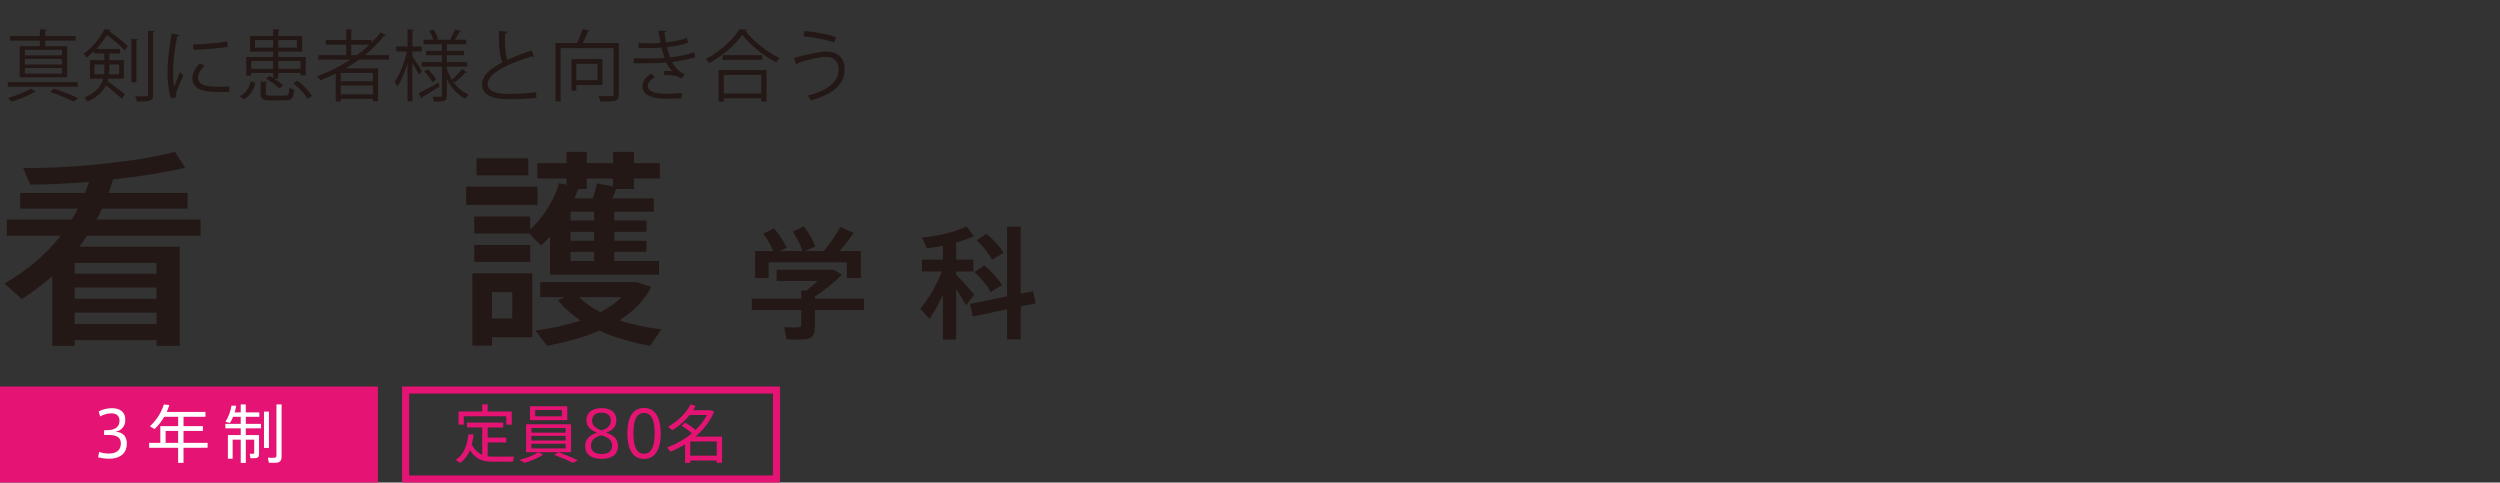 <?xml version="1.0" encoding="utf-8"?>
<!-- Generator: Adobe Illustrator 15.0.2, SVG Export Plug-In  -->
<!DOCTYPE svg PUBLIC "-//W3C//DTD SVG 1.1//EN" "http://www.w3.org/Graphics/SVG/1.1/DTD/svg11.dtd">
<svg version="1.1"
	 xmlns="http://www.w3.org/2000/svg" xmlns:xlink="http://www.w3.org/1999/xlink" xmlns:a="http://ns.adobe.com/AdobeSVGViewerExtensions/3.0/"
	 x="0px" y="0px" width="860px" height="166px" viewBox="0 0 860 166" enable-background="new 0 0 860 166" xml:space="preserve">
<rect x="0" y="0" width="860" height="166" fill="#333333" stroke="none"/>
<defs>
</defs>
<rect fill="none" width="860" height="166"/>
<path fill="#231815" d="M25.687,117.009v1.939h-7.684V94.962c-3.232,2.801-6.679,5.458-10.486,7.9l-5.961-5.315
	c7.9-4.597,14.292-10.054,19.319-16.446H2.347v-5.602h22.334c0.79-1.22,1.509-2.441,2.155-3.734H6.942v-5.386h22.263
	c0.503-1.292,1.005-2.514,1.437-3.807c-7.181,0.575-14.22,0.934-20.252,0.934l-2.441-5.745c16.302,0.286,40.074-2.227,52.21-5.529
	l3.518,5.457c-6.463,1.58-15.44,3.017-24.776,4.021c-0.502,1.581-1.005,3.161-1.58,4.668H64.54v5.386H35.095
	c-0.575,1.293-1.221,2.514-1.868,3.734h35.764v5.602H29.925c-0.863,1.293-1.724,2.514-2.585,3.734h34.471v34.113h-7.971v-1.939
	H25.687z M53.839,94.172v-3.734H25.687v3.734H53.839z M53.839,102.79v-3.878H25.687v3.878H53.839z M53.839,111.479v-3.949H25.687
	v3.949H53.839z"/>
<path fill="#231815" d="M184.904,64.225v6.247h-24.562v-6.247H184.904z M169.248,94.028h13.861v21.976h-13.861v2.873h-6.751V94.028
	h3.519H169.248z M226.7,89.792v4.668h-37.488v-1.651v-3.017v-8.403c-1.005,1.078-2.01,2.154-3.088,3.088
	c-0.144-0.071-0.215-0.144-4.021-4.166h-18.96v-5.817h19.247v4.524c4.668-4.524,8.115-9.983,9.982-16.015l2.514,0.575v-2.155
	h-10.055v-5.315h10.055v-3.876h6.966v3.876h9.049v-3.876h7.181v3.876h8.905v5.315h-8.905v3.592h-6.104
	c-0.43,1.005-0.862,2.154-1.364,3.231h14.291v4.596h-13.573v3.017h11.061v3.878h-11.061v3.088h11.061v3.806h-11.061v3.161H226.7z
	 M182.39,84.262v5.817h-19.247v-5.817H182.39z M181.743,54.457v5.89h-17.811v-5.89H181.743z M176.213,109.541v-9.049h-6.966v9.049
	H176.213z M227.49,113.275l-3.806,5.673c-6.176-1.076-12.209-2.8-17.524-5.171c-5.386,2.299-11.491,3.951-17.954,5.171l-4.022-5.242
	c5.602-0.79,10.844-1.868,15.513-3.447c-3.016-2.011-5.601-4.309-7.756-7.039l2.441-1.005h-8.545v-5.171h31.384h1.364h0.432
	l4.956,1.651c-2.227,4.668-6.033,8.403-10.917,11.491C217.58,111.695,222.536,112.701,227.49,113.275z M204.365,75.859v-3.017
	h-8.115v3.017H204.365z M204.365,82.825v-3.088h-8.115v3.088H204.365z M204.365,89.792v-3.161h-8.115v3.161H204.365z
	 M203.936,68.247c0.574-1.868,1.076-3.663,1.435-5.17l5.531,1.076v-2.729h-9.049v3.592h-3.017c-0.359,1.076-0.791,2.154-1.222,3.231
	H203.936z M206.521,107.387c2.872-1.437,5.313-3.161,7.252-5.171h-14.506C201.206,104.226,203.719,105.95,206.521,107.387z"/>
<path fill="#231815" d="M275.63,102.716v-2.807h1.8c1.299-0.964,2.682-2.137,3.939-3.268h-14.203v-3.854h17.595h1.257h0.795
	l2.85,1.717c-2.43,2.43-5.907,5.194-9.342,7.582v0.629h16.883v3.979h-16.883v5.865c0,2.388-0.755,3.729-2.934,4.105
	c-1.298,0.209-4.608,0.169-6.786,0.084l-0.88-4.189c1.718,0.125,4.23,0.125,4.985,0.042c0.712-0.042,0.922-0.377,0.922-0.964v-4.943
	h-17.01v-3.979H275.63z M265.994,86.377c-0.754-1.927-1.885-3.938-3.435-5.991l3.728-1.843c1.969,2.388,3.394,4.607,4.316,6.702
	l-2.556,1.132h7.959c-0.627-2.137-1.717-4.357-3.267-6.704l3.771-1.802c1.885,2.514,3.183,4.776,3.98,6.954l-3.687,1.551h6.577
	c2.304-2.849,4.524-6.076,5.697-8.338l4.567,2.095c-1.257,1.844-2.932,4.064-4.817,6.243h7.29v9.257h-4.817V90.23h-26.896v5.404
	h-4.649v-9.257H265.994z"/>
<path fill="#231815" d="M335.159,101.417l-2.848,3.603c-0.837-1.508-2.052-3.561-3.394-5.572v17.345h-4.566v-15.375
	c-1.423,3.142-3.058,6.032-4.608,8.253l-3.184-3.477c2.64-3.101,5.656-8.044,7.416-12.82h-6.829V89.31h7.205v-4.734
	c-1.926,0.377-3.813,0.67-5.488,0.837l-1.717-3.728c5.152-0.377,11.856-1.969,15.291-3.813l2.597,3.394
	c-1.675,0.795-3.812,1.55-6.117,2.178v5.866h5.907v4.063h-5.907v1.047C331.179,96.809,333.736,99.615,335.159,101.417z
	 M346.429,101.961V77.999h4.692v23l4.23-0.839l0.922,4.189l-5.152,1.047v11.354h-4.692v-10.348l-11.773,2.431l-0.963-4.274
	L346.429,101.961z M338.595,91.278c2.68,2.347,4.733,4.567,6.117,6.787l-3.896,2.389c-1.215-2.222-3.1-4.524-5.572-6.871
	L338.595,91.278z M339.348,80.386c2.598,2.262,4.567,4.44,5.907,6.577l-3.98,2.387c-1.13-2.178-2.932-4.44-5.277-6.702
	L339.348,80.386z"/>
<path fill="#231815" d="M26.727,28.267v1.551H2.683v-1.551H26.727z M12.337,31.502c-0.107,0.081-0.294,0.161-0.534,0.187
	c-1.793,1.15-5.162,2.514-7.863,3.29c-0.268-0.375-0.856-0.937-1.23-1.284c2.728-0.749,6.152-2.086,7.863-3.237L12.337,31.502z
	 M13.701,15.883v-1.925H3.458v-1.551h10.243v-2.354l2.407,0.161c-0.026,0.187-0.187,0.32-0.534,0.375v1.819h10.457v1.551H15.574
	v1.925h7.542v10.725H6.775V15.883H13.701z M21.298,19.04V17.14H8.54v1.899H21.298z M21.298,22.168v-1.899H8.54v1.899H21.298z
	 M21.298,25.352v-1.98H8.54v1.98H21.298z M25.363,34.979c-1.873-0.963-4.976-2.3-8.05-3.37c0.641-0.641,0.935-0.909,1.176-1.15
	c3.049,1.017,6.338,2.327,8.371,3.29L25.363,34.979z"/>
<path fill="#231815" d="M37.532,10.695c2.353,1.578,5.055,3.797,6.418,5.215l-1.07,1.364c-1.337-1.472-3.878-3.638-6.124-5.216
	c-0.91,1.525-2.14,3.209-3.638,4.787h8.157v1.551h-3.665v2.3h5.002v6.338h-5.322c-0.081,0.294-0.133,0.588-0.24,0.882
	c1.497,1.043,5,3.745,5.937,4.494l-1.096,1.523c-1.097-1.043-3.745-3.262-5.429-4.573c-1.043,2.113-2.943,4.092-6.392,5.563
	c-0.161-0.373-0.75-1.07-1.07-1.336c4.199-1.793,5.883-4.146,6.525-6.553h-4.573v-6.338H35.9v-2.3h-3.503v-0.802
	c-0.775,0.75-1.632,1.497-2.568,2.194c-0.24-0.402-0.775-0.963-1.15-1.231c3.477-2.46,5.991-5.884,7.274-8.558l2.167,0.347
	c-0.054,0.213-0.242,0.322-0.562,0.322L37.532,10.695z M32.503,25.539h3.316c0.054-0.588,0.081-1.176,0.081-1.738v-1.632h-3.396
	V25.539z M40.981,22.168h-3.37v1.658c0,0.562-0.026,1.124-0.079,1.712h3.449V22.168z M47.427,13.477
	c-0.027,0.186-0.161,0.321-0.509,0.374v14.442H45.18v-14.95L47.427,13.477z M50.903,10.588l2.3,0.133
	c-0.054,0.187-0.187,0.32-0.534,0.375V32.52c0,2.166-0.937,2.46-5.536,2.406c-0.108-0.481-0.375-1.283-0.643-1.791
	c0.883,0.026,1.685,0.026,2.354,0.026c1.845,0,2.059,0,2.059-0.641V10.588z"/>
<path fill="#231815" d="M61.842,12.059c-0.08,0.294-0.348,0.455-0.882,0.427c-0.937,4.36-1.418,9.148-1.418,12.036
	c0,2.006,0.081,4.039,0.348,5.296c0.508-1.311,1.658-4.12,2.033-5.055l1.123,1.177c-1.096,2.701-1.898,4.225-2.273,5.429
	c-0.134,0.454-0.213,0.882-0.213,1.257c0,0.294,0.053,0.562,0.133,0.828l-1.9,0.348c-0.854-2.541-1.176-5.643-1.176-9.201
	c0-3.503,0.562-8.397,1.418-13.024L61.842,12.059z M78.878,31.609c-0.963,0.054-1.952,0.08-2.941,0.08
	c-1.9,0-3.691-0.106-4.975-0.294c-3.29-0.481-4.814-2.3-4.814-4.44c0-1.846,1.017-3.396,2.514-5.162l1.739,0.749
	c-1.338,1.391-2.274,2.674-2.274,4.199c0,3.103,4.547,3.103,7.329,3.103c1.124,0,2.327-0.053,3.451-0.133L78.878,31.609z
	 M66.496,15.269c3.45-0.081,8.103-0.401,11.661-1.016l0.16,1.872c-3.316,0.562-8.691,0.909-11.768,0.989L66.496,15.269z"/>
<path fill="#231815" d="M86.26,27.973c-0.508,2.166-1.684,4.065-3.771,5.135l1.444,1.042c2.273-1.177,3.316-3.316,3.932-5.669
	L86.26,27.973z M93.962,25.083v1.685c-0.427-0.24-0.854-0.481-1.283-0.695l-1.203,1.017c1.739,0.909,3.717,2.327,4.626,3.397
	l1.257-1.098c-0.641-0.722-1.765-1.578-2.942-2.327h1.312v-1.979h7.676v0.856h1.765v-6.338h-9.44v-1.845h8.184v-5.377h-8.184v-1.819
	c0.347-0.053,0.508-0.186,0.534-0.373l-2.301-0.135v2.327h-7.97v5.377h7.97v1.845h-9.253v6.391h1.712v-0.909H93.962z M93.962,23.693
	h-7.541v-2.702h7.541V23.693z M87.705,13.771h6.257v2.621h-6.257V13.771z M91.448,28.535c0.349-0.054,0.481-0.188,0.509-0.375
	l-2.3-0.134v4.092c0,1.926,0.668,2.407,3.342,2.407h5.242c2.113,0,2.702-0.695,2.915-3.717c-0.481-0.107-1.229-0.375-1.63-0.668
	c-0.107,2.434-0.294,2.754-1.444,2.754h-4.974c-1.444,0-1.66-0.107-1.66-0.775V28.535z M102.119,16.392h-6.391v-2.621h6.391V16.392z
	 M103.404,23.693h-7.676v-2.702h7.676V23.693z M107.335,33.054c-0.909-1.658-3.022-3.824-5.028-5.295l-1.444,0.855
	c2.006,1.525,4.065,3.771,4.921,5.403L107.335,33.054z"/>
<path fill="#231815" d="M133.839,20.537h-10.404c-1.472,1.07-2.996,2.059-4.573,2.969h11.206v11.313h-1.792v-0.802h-11.044v0.909
	h-1.739v-9.628c-1.712,0.856-3.503,1.632-5.296,2.327c-0.24-0.375-0.695-1.043-1.069-1.391c3.958-1.444,7.836-3.37,11.394-5.697
	h-10.993v-1.578h9.549v-3.61h-7.035v-1.578h7.035v-3.719l2.299,0.161c-0.026,0.187-0.188,0.32-0.535,0.375v3.183h6.955v0.909
	c1.149-1.124,2.192-2.327,3.129-3.558l1.898,1.098c-0.081,0.106-0.24,0.159-0.454,0.159c-0.081,0-0.161,0-0.268-0.026
	c-1.899,2.408-4.119,4.6-6.58,6.606h8.318V20.537z M128.275,27.946v-2.863h-11.044v2.863H128.275z M117.231,32.439h11.044v-3.022
	h-11.044V32.439z M120.841,18.959h1.953c1.525-1.124,2.996-2.327,4.333-3.61h-6.286V18.959z"/>
<path fill="#231815" d="M141.862,17.702v1.792c0.776,1.017,2.835,4.119,3.316,4.895c-0.214,0.294-0.428,0.588-1.042,1.337
	c-0.429-0.882-1.444-2.675-2.274-4.065v13.212h-1.658V21.687c-0.937,3.129-2.192,6.179-3.503,8.024
	c-0.213-0.481-0.642-1.15-0.937-1.551c1.686-2.274,3.397-6.66,4.227-10.458h-3.691v-1.685h3.904v-5.965l2.194,0.161
	c-0.028,0.161-0.188,0.294-0.536,0.347v5.457h3.183v1.685H141.862z M143.975,32.117c1.739-0.855,4.333-2.299,6.846-3.691
	l0.429,1.337c-2.194,1.392-4.493,2.782-5.991,3.638c0,0.214-0.081,0.375-0.24,0.481L143.975,32.117z M155.636,27.705v0.026
	c1.418,2.167,3.316,3.852,5.59,4.789c-0.402,0.347-0.91,0.989-1.178,1.443c-2.674-1.336-4.813-3.717-6.312-6.685v5.536
	c0,2.005-0.802,2.166-4.465,2.166c-0.08-0.481-0.295-1.231-0.535-1.712c1.23,0.028,2.434,0.028,2.808,0.028
	c0.375-0.028,0.455-0.134,0.455-0.481v-9.896h-6.954v-1.551h6.954v-2.381h-5.429v-1.498h5.429v-2.274h-6.285v-1.551h3.37
	c-0.268-0.882-0.856-2.085-1.418-3.022l1.444-0.481c0.669,1.017,1.364,2.381,1.604,3.237l-0.695,0.267h5.456l-0.588-0.214
	c0.562-0.935,1.311-2.434,1.658-3.396l2.061,0.695c-0.081,0.134-0.268,0.241-0.562,0.241c-0.375,0.75-1.017,1.845-1.578,2.674h3.905
	v1.551h-6.634v2.274h5.911v1.498h-5.911v2.381h6.98v1.551h-6.98v0.856c0.429,1.31,1.017,2.567,1.739,3.691
	c1.124-1.017,2.675-2.649,3.503-3.771l1.631,1.203c-0.106,0.134-0.32,0.187-0.562,0.161c-0.883,0.963-2.46,2.408-3.61,3.316
	L155.636,27.705z M148.736,28.293c-0.536-1.016-1.712-2.567-2.782-3.691l1.257-0.802c1.097,1.096,2.3,2.567,2.834,3.584
	L148.736,28.293z"/>
<path fill="#231815" d="M183.637,19.574c-0.053,0.028-0.133,0.028-0.214,0.028c-0.187,0-0.401-0.054-0.562-0.161
	c-7.944,2.327-15.138,5.83-15.11,9.414c0,2.567,2.835,3.449,7.167,3.449c4.307,0,7.597-0.32,9.469-0.615l0.161,1.953
	c-2.461,0.32-6.446,0.481-9.575,0.481c-5.296,0-9.146-1.231-9.174-5.162c-0.026-2.862,2.836-5.375,7.035-7.542
	c-0.909-1.63-1.23-4.733-1.23-10.778l2.943,0.241c-0.028,0.347-0.295,0.562-0.83,0.641c-0.026,4.682,0.133,7.597,0.882,9.041
	c2.514-1.178,5.403-2.248,8.344-3.21L183.637,19.574z"/>
<path fill="#231815" d="M212.87,14.787v17.625c0,1.256-0.294,1.872-1.203,2.192c-0.937,0.294-2.621,0.32-5.109,0.32
	c-0.107-0.534-0.375-1.364-0.669-1.872c1.043,0.026,2.006,0.054,2.809,0.054c0.802,0,1.418-0.028,1.685-0.028
	c0.536,0,0.696-0.16,0.696-0.667V16.552h-18.214v18.374h-1.792V14.787h7.408c0.722-1.444,1.444-3.397,1.872-4.787l2.514,0.561
	c-0.08,0.188-0.268,0.295-0.588,0.295c-0.455,1.149-1.124,2.647-1.793,3.931H212.87z M207.227,29.229h-8.959v1.979h-1.658V20.323
	h10.617V29.229z M205.542,21.955h-7.275v5.643h7.275V21.955z"/>
<path fill="#231815" d="M239.187,19.654c-2.407,0.83-5.323,1.337-8.077,1.658c0.828,1.444,2.46,3.451,4.412,4.199l-1.07,1.525
	c-0.375-0.188-1.07-0.508-1.551-0.802c-0.588-0.214-1.899-0.401-3.155-0.401c-0.375,0-0.749,0.026-1.097,0.053l-0.375-1.471
	c0.91-0.053,2.22,0,2.996,0.107c-0.722-0.776-1.578-1.926-2.112-3.022c-1.793,0.187-3.771,0.268-7.168,0.268
	c-1.312,0-2.782,0-3.985-0.026l-0.028-1.686c1.204,0.028,2.755,0.054,4.093,0.054c2.192,0,4.358,0,6.526-0.187
	c-0.294-0.83-0.723-2.354-1.043-3.558c-1.07,0.106-2.273,0.161-3.37,0.161c-1.444,0-3.29,0-4.547-0.054v-1.658
	c1.605,0.081,3.37,0.081,4.521,0.081c0.963,0,2.059-0.053,3.076-0.133c-0.241-1.231-0.509-2.702-0.723-4.2l2.755,0.028
	c0,0.32-0.241,0.508-0.723,0.588c0.161,1.15,0.348,2.379,0.562,3.423c2.514-0.24,5.215-0.775,7.168-1.551l0.454,1.658
	c-1.952,0.723-4.6,1.23-7.273,1.525c0.347,1.418,0.695,2.674,1.016,3.503c2.835-0.294,5.911-0.909,8.345-1.765L239.187,19.654z
	 M234.479,33.803c-1.471,0.107-3.235,0.16-5.883,0.16c-4.333-0.026-7.704-1.417-7.649-4.438c0.026-1.578,1.418-3.264,3.155-4.227
	l1.204,1.231c-1.551,0.828-2.461,1.952-2.461,2.969c0,1.898,2.354,2.728,5.751,2.754c2.005,0,4.118-0.107,5.937-0.241
	L234.479,33.803z"/>
<path fill="#231815" d="M257.024,10.214c-0.081,0.24-0.267,0.347-0.562,0.401c2.649,3.584,7.516,7.381,11.715,9.334
	c-0.427,0.401-0.882,1.017-1.177,1.551c-4.252-2.22-9.094-6.071-11.661-9.574c-2.22,3.316-6.713,7.247-11.393,9.788
	c-0.242-0.401-0.75-1.042-1.124-1.417c4.761-2.461,9.414-6.66,11.554-10.244L257.024,10.214z M247.209,34.953V24.121h16.476v10.833
	h-1.819v-1.15h-12.892v1.15H247.209z M248.573,18.959h13.693v1.632h-13.693V18.959z M261.866,25.779h-12.892v6.393h12.892V25.779z"
	/>
<path fill="#231815" d="M273.099,19.922c4.012-1.096,9.066-2.194,11.073-2.194c4.011,0,6.364,2.14,6.364,6.098v0.214
	c-0.053,4.867-3.878,8.425-11.554,10.484c-0.24-0.454-0.802-1.177-1.203-1.632c6.846-1.63,10.724-4.84,10.724-8.905
	c0-2.568-1.229-4.414-4.412-4.414c-2.14,0-6.393,0.963-9.682,2.113c0.026,0.214-0.24,0.481-0.508,0.615L273.099,19.922z
	 M276.842,10.669c3.665,0.32,7.89,1.096,10.752,2.085l-0.562,1.872c-2.834-0.963-7.168-1.845-10.645-2.14L276.842,10.669z"/>
<rect x="1.215" y="134.19" fill="#E51373" width="127.576" height="30.595"/>
<path fill="#E51373" d="M130.006,166H0v-33.024h130.006V166z M2.43,163.57h125.146v-28.165H2.43V163.57z"/>
<path fill="#E51373" d="M268.331,166H138.324v-33.024h130.006V166z M140.754,163.57H265.9v-28.165H140.754V163.57z"/>
<path fill="#FFFFFF" d="M43.631,152.656c0,2.71-1.705,5.138-6.166,5.138c-0.984,0-2.601-0.175-3.716-0.481l0.35-1.836
	c0.918,0.328,2.361,0.546,3.323,0.546c2.274,0,4.154-0.896,4.154-3.497c0-1.924-1.268-2.908-4.241-2.908h-1.53v-1.64h1.027
	c2.864,0,4.285-1.224,4.285-3.258c0-1.574-0.984-2.535-2.777-2.535c-1.247,0-2.733,0.393-3.891,1.071l-0.503-1.706
	c1.071-0.634,2.864-1.137,4.482-1.137c2.667,0,4.679,1.071,4.679,4.089c0,2.12-1.378,3.716-3.411,4.001
	C42.494,148.676,43.631,150.272,43.631,152.656z"/>
<path fill="#FFFFFF" d="M63.134,154.033v5.204h-1.858v-5.204h-9.97v-1.683h3.848v-5.75h6.122v-3.214h-4.789
	c-0.94,1.619-2.076,3.039-3.345,4.22l-1.574-0.962c2.121-1.945,3.848-4.482,4.81-7.521l1.858,0.219
	c-0.24,0.809-0.546,1.596-0.875,2.361h13.315v1.683h-7.542v3.214h6.668v1.64h-6.668v4.11h8.287v1.683H63.134z M61.275,152.35v-4.11
	h-4.307v4.11H61.275z"/>
<path fill="#FFFFFF" d="M88.211,149.661h0.897v6.494c0,0.809-0.241,1.268-0.897,1.399c-0.416,0.087-1.356,0.087-2.055,0.065
	c-0.24-1.398-0.24-1.487-0.24-1.551c0.415,0.043,1.049,0.043,1.224,0.021c0.219,0,0.306-0.109,0.306-0.306v-4.547H84.56v8.001
	h-1.749v-8.001h-2.777v6.559h-1.64v-8.133h4.417v-2.318H77.52v-1.53h5.291v-2.427h-2.624c-0.329,0.788-0.699,1.509-1.094,2.144
	l-1.53-0.459c0.984-1.532,1.749-3.478,2.077-5.554l1.596,0.065c-0.109,0.788-0.285,1.552-0.504,2.274h2.078v-2.733h1.749v2.733
	h4.656v1.53H84.56v2.427h5.225v1.53H84.56v2.318h2.886H88.211z M92.518,141.593v12.506h-1.706v-12.506H92.518z M96.869,139.123
	v17.84c0,1.269-0.351,1.989-1.552,2.187c-0.569,0.087-1.837,0.087-2.82,0.043l-0.351-1.749c0.81,0.043,1.902,0.066,2.274,0.021
	c0.547-0.043,0.678-0.327,0.678-0.786v-17.557H96.869z"/>
<path fill="#E51373" d="M165.878,156.438v-9.401h-5.226v-1.661h12.462v1.661h-5.356v3.499h6.362v1.662h-6.362v4.766
	c0.547,0.066,1.114,0.109,1.706,0.109c0.984,0.022,6.231,0.022,7.325-0.022l-0.351,1.75c-1.071,0.022-6.143,0.044-7.258,0.022
	c-3.411-0.044-5.685-1.028-7.521-3.98c-0.7,1.728-1.771,3.302-3.411,4.395l-1.53-1.05c3.213-1.923,4.088-5.728,4.394-8.789
	l1.837,0.088c-0.153,1.115-0.35,2.273-0.655,3.41C163.276,154.755,164.436,155.848,165.878,156.438z M165.878,141.549v-2.427h1.88
	v2.427h8.286v4.526h-1.858v-2.886H159.56v2.886h-1.815v-4.526H165.878z"/>
<path fill="#E51373" d="M186.866,156.374c-1.704,1.18-4.175,2.208-6.405,2.841l-1.792-1.005c2.295-0.568,4.766-1.487,6.471-2.624
	L186.866,156.374z M196.443,145.945v9.619h-15.457v-9.619H196.443z M195.153,139.757v4.766h-12.833v-4.766H195.153z M182.801,148.83
	h11.784v-1.596h-11.784V148.83z M182.801,151.542h11.784v-1.596h-11.784V151.542z M182.801,154.252h11.784v-1.596h-11.784V154.252z
	 M184.112,143.211h9.182v-2.165h-9.182V143.211z M192.114,155.586c2.559,0.918,4.722,1.836,6.669,2.754l-1.75,0.875
	c-1.728-0.896-3.87-1.814-6.407-2.754L192.114,155.586z"/>
<path fill="#E51373" d="M212.032,144.545c0,2.295-1.29,3.499-3.564,4.264c2.274,0.786,4.11,1.858,4.11,4.635
	c0,3.41-2.733,4.394-5.75,4.394c-2.58,0-5.531-0.961-5.531-4.394c0-2.603,1.792-3.827,4.11-4.614
	c-2.361-0.939-3.651-1.967-3.651-4.307c0-2.951,2.471-4.131,5.159-4.131c3.062,0,5.117,1.334,5.117,4.131V144.545z M210.566,153.246
	c0-1.945-1.443-2.864-3.651-3.519c-2.229,0.568-3.606,1.617-3.606,3.564c0,2.318,1.857,2.886,3.585,2.886
	c1.749,0,3.672-0.504,3.672-2.909V153.246z M210.13,144.61c0-1.421-0.962-2.667-3.215-2.667c-2.055,0-3.236,0.984-3.236,2.756
	c0,1.683,1.226,2.645,3.258,3.366c1.509-0.48,3.192-1.245,3.192-3.432V144.61z"/>
<path fill="#E51373" d="M227.292,149.136c0,5.313-1.836,8.724-5.75,8.724c-3.936,0-5.729-3.411-5.729-8.746
	c0-5.379,1.793-8.789,5.729-8.789c3.914,0,5.75,3.41,5.75,8.789V149.136z M217.891,149.136c0,5.007,1.377,6.953,3.651,6.953
	c2.251,0,3.672-1.946,3.672-6.974c0-5.094-1.421-7.083-3.672-7.083c-2.274,0-3.651,1.989-3.651,7.083V149.136z"/>
<path fill="#E51373" d="M237.458,158.428v0.809h-1.792v-6.405c-1.553,0.961-3.236,1.814-4.985,2.535l-1.203-1.42
	c3.236-1.224,6.122-2.886,8.505-4.875c-0.897-0.875-2.078-1.749-3.498-2.603l1.158-1.092c1.486,0.83,2.71,1.683,3.651,2.536
	c1.619-1.574,2.93-3.302,3.893-5.159h-5.925c-1.64,2.076-3.717,3.848-5.969,5.225l-1.509-1.181c3.302-1.836,6.101-4.46,7.805-7.718
	l1.685,0.569c-0.262,0.502-0.525,0.984-0.831,1.465h5.421h0.35h0.219l1.224,0.502c-1.334,3.236-3.563,6.122-6.406,8.57h7.303h0.788
	h1.048v9.029h-1.836v-0.787H237.458z M246.554,156.744v-4.875h-9.095v4.875H246.554z"/>
</svg>
